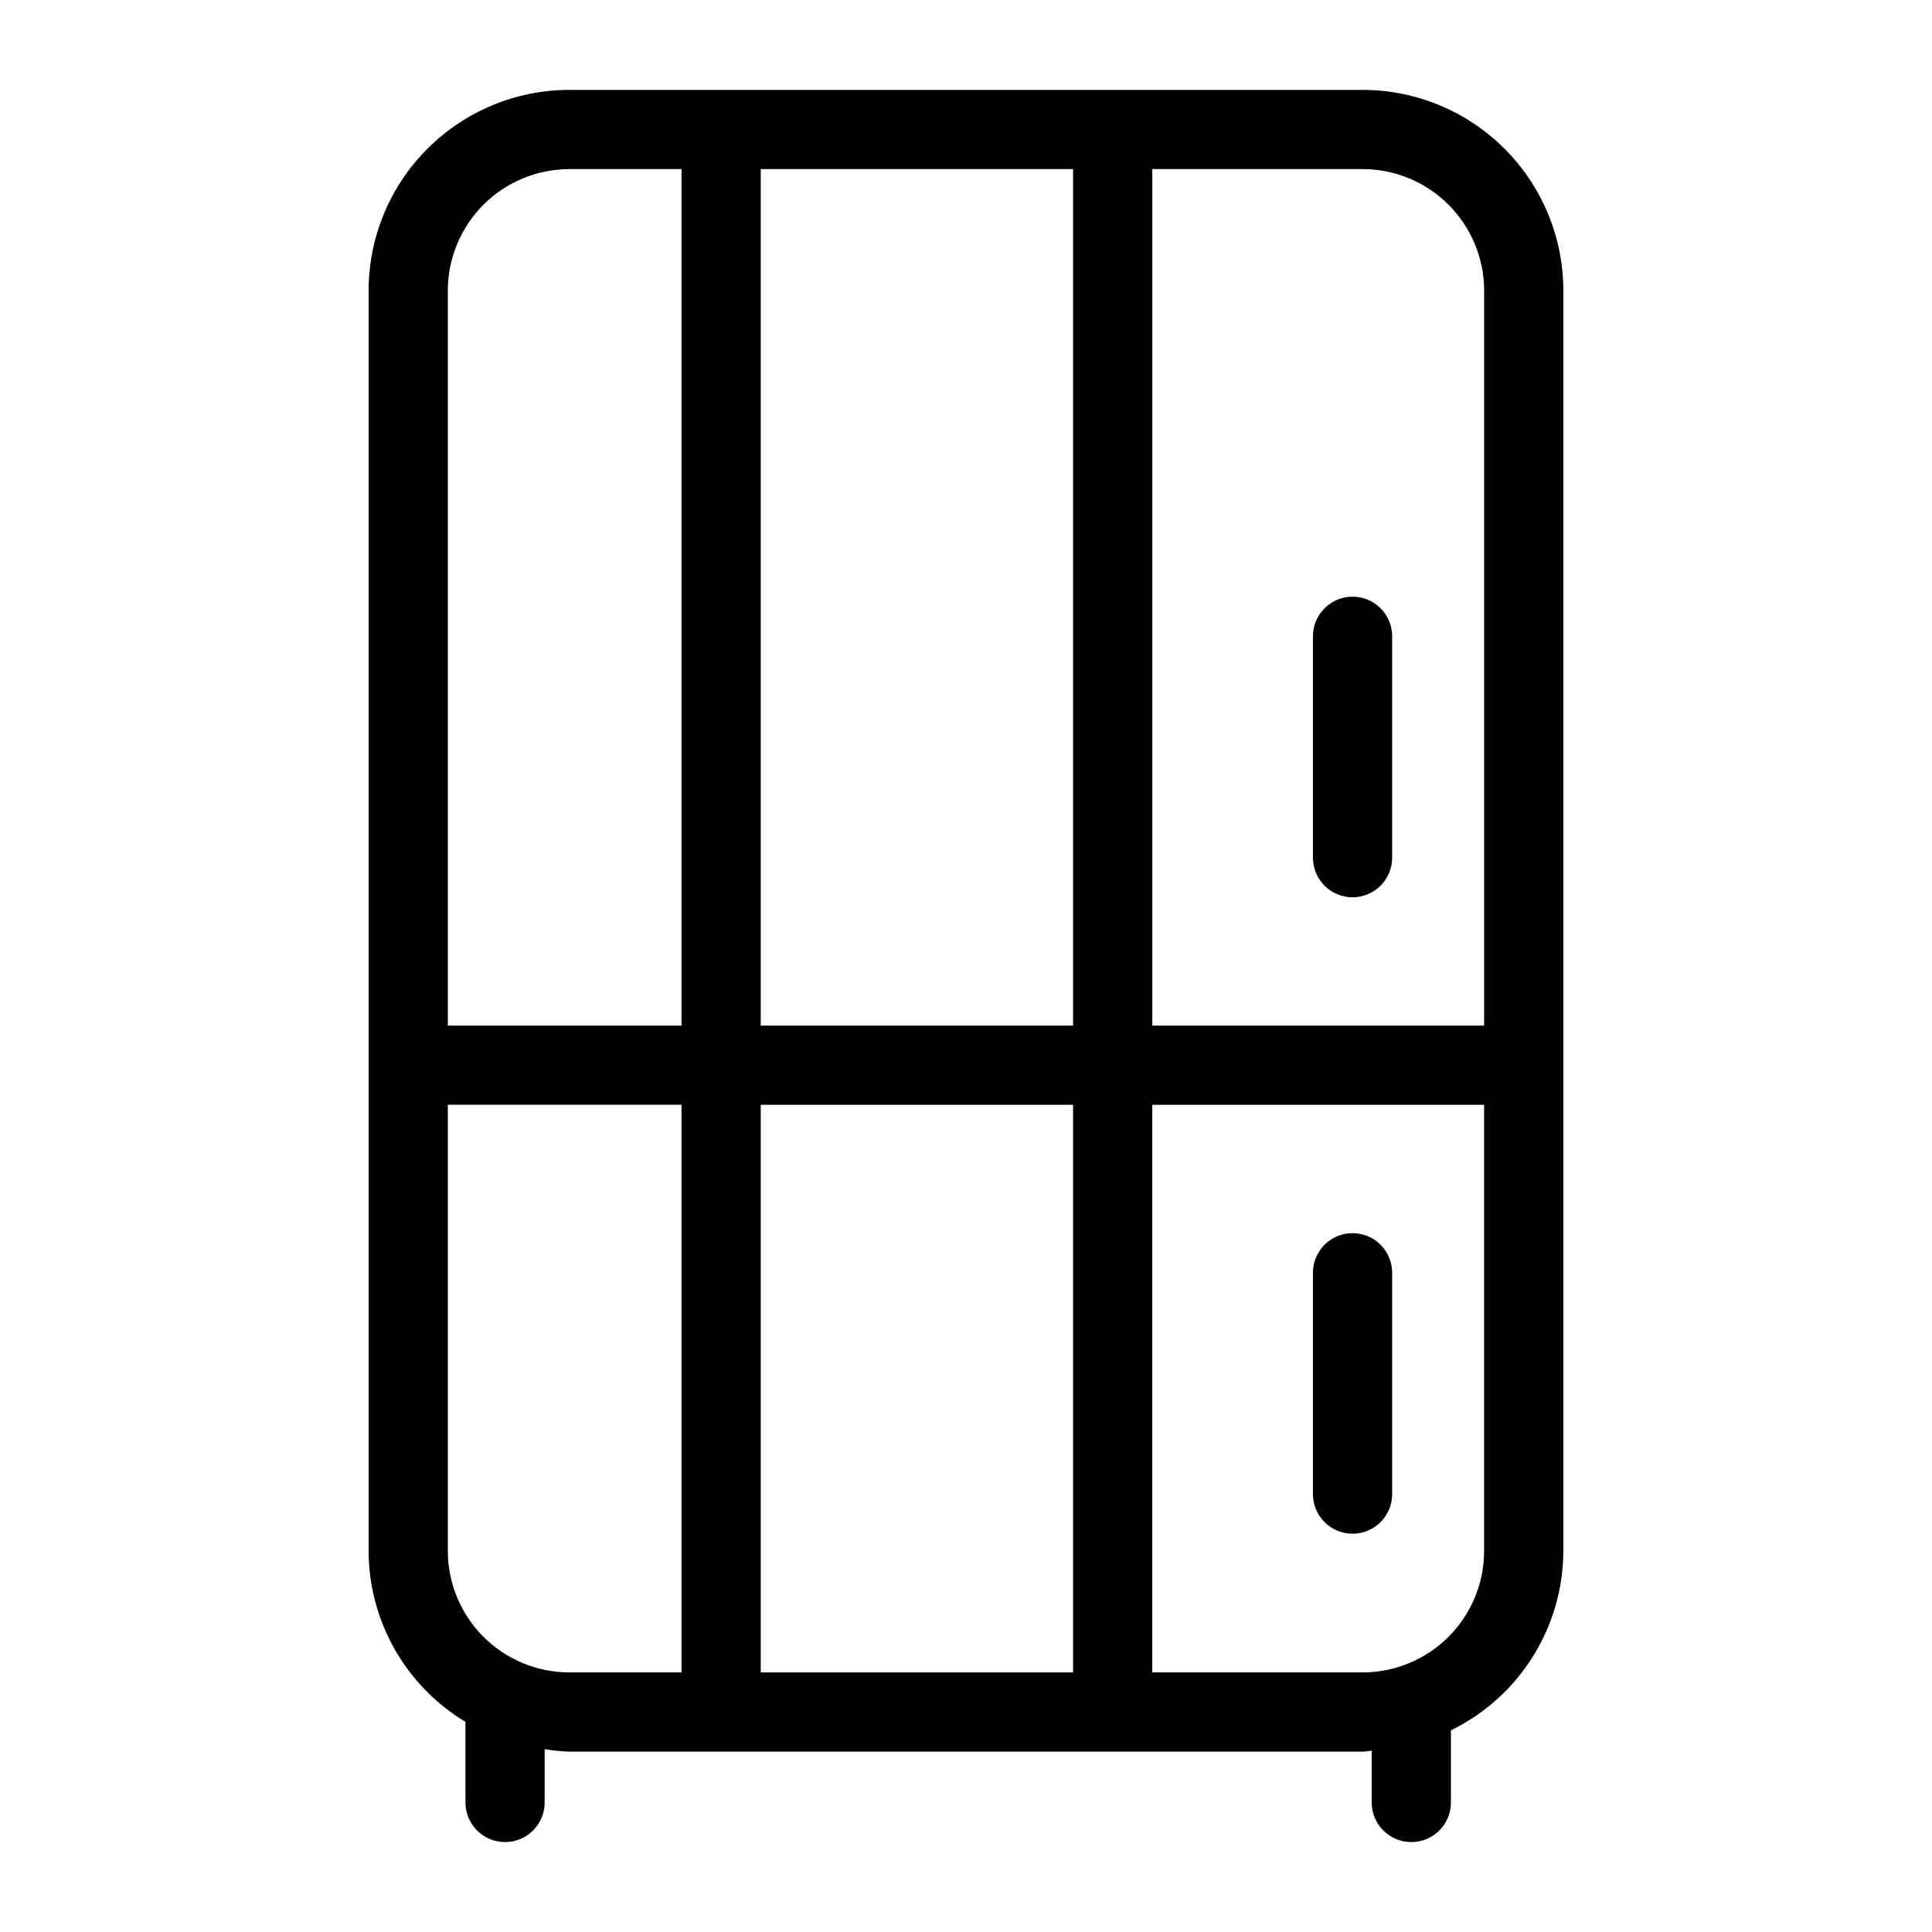 <?xml version="1.0" encoding="UTF-8"?>
<!-- Uploaded to: SVG Repo, www.svgrepo.com, Generator: SVG Repo Mixer Tools -->
<svg fill="#000000" width="800px" height="800px" version="1.1" viewBox="144 144 512 512" xmlns="http://www.w3.org/2000/svg">
 <g>
  <path d="m505.13 167.82h-210.27c-14.098 0.016-27.617 5.621-37.586 15.594-9.969 9.969-15.574 23.484-15.59 37.586v334.03c0.047 18.543 9.781 35.711 25.664 45.281v21.363c0 5.797 4.699 10.496 10.496 10.496s10.496-4.699 10.496-10.496v-14.129c2.16 0.355 4.336 0.578 6.519 0.66h210.27c0.816 0 1.578-0.203 2.387-0.242v13.711c0 5.797 4.699 10.496 10.496 10.496s10.496-4.699 10.496-10.496v-19.121c8.914-4.348 16.426-11.102 21.691-19.504 5.269-8.398 8.074-18.105 8.105-28.02v-334.03c-0.012-14.102-5.621-27.617-15.59-37.586-9.969-9.973-23.488-15.578-37.586-15.594zm32.184 53.18v194.79h-87.945v-226.98h55.762c8.531 0.012 16.711 3.406 22.746 9.441 6.035 6.031 9.43 14.211 9.438 22.746zm-191.71 194.79v-226.98h82.777v226.98zm82.777 20.992v150.43h-82.777v-150.43zm-133.52-247.97h29.746v226.98h-61.93v-194.79c0.012-8.535 3.406-16.715 9.438-22.746 6.035-6.035 14.215-9.43 22.746-9.441zm-32.184 366.21v-118.25h61.93v150.43h-29.746c-8.531-0.012-16.711-3.406-22.746-9.438-6.031-6.035-9.426-14.215-9.438-22.746zm242.45 32.184h-55.762v-150.43h87.945v118.25c-0.008 8.531-3.402 16.711-9.438 22.746-6.035 6.031-14.215 9.426-22.746 9.438z"/>
  <path d="m502.44 381.79c2.785 0 5.453-1.105 7.422-3.074s3.074-4.637 3.074-7.422v-58.672c0-5.797-4.699-10.496-10.496-10.496s-10.496 4.699-10.496 10.496v58.672c0 2.785 1.105 5.453 3.074 7.422s4.637 3.074 7.422 3.074z"/>
  <path d="m502.44 470.8c-2.785-0.004-5.453 1.102-7.422 3.07s-3.074 4.641-3.074 7.426v58.66c0 5.797 4.699 10.496 10.496 10.496s10.496-4.699 10.496-10.496v-58.66c0-2.785-1.105-5.457-3.074-7.426s-4.637-3.074-7.422-3.07z"/>
 </g>
</svg>